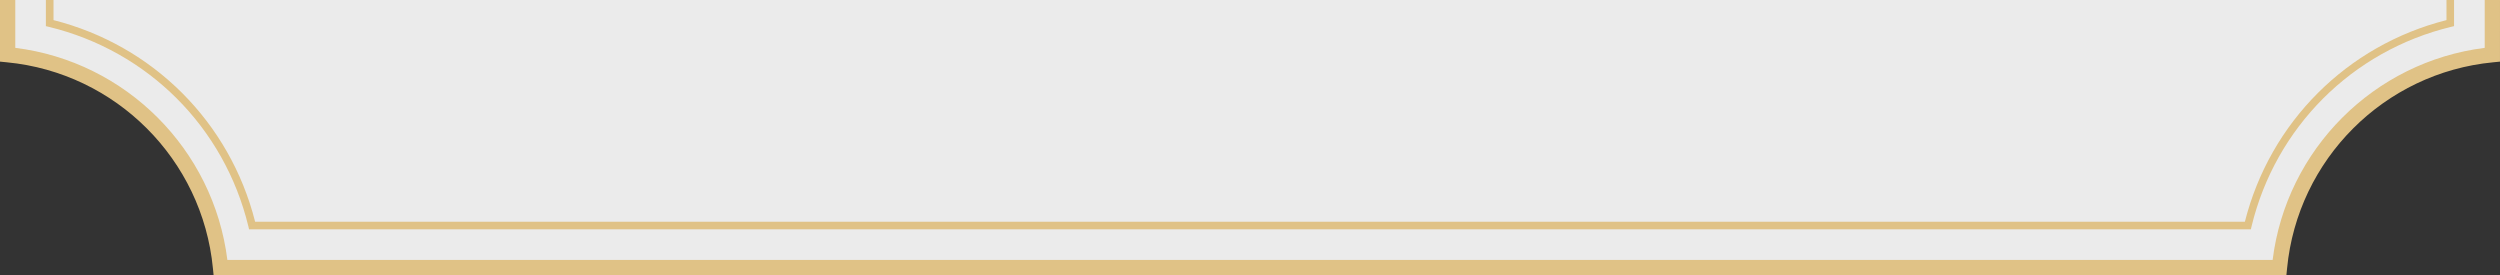 <svg xmlns="http://www.w3.org/2000/svg" width="327" height="36"><rect width="100%" height="100%" fill="#333333" stroke="none"/><path d="M1 0v7.15C15.72 8.56 27.43 20.27 28.85 35h269.3C299.56 20.27 311.27 8.57 326 7.15V0z" style="fill:rgba(255,255,255,.9)"/><path d="M325 6.26C310.53 8.07 299.06 19.53 297.26 34H29.74C27.93 19.53 16.47 8.06 2 6.26V0H0v8.06l.9.09c14.25 1.37 25.58 12.7 26.95 26.95l.09.9h271.12l.09-.9c1.37-14.25 12.7-25.58 26.95-26.95l.9-.09V0h-2z" style="fill:#e0c286"/><path d="M320 0v2.63c-13.02 3.3-23.07 13.35-26.37 26.37H33.37C30.07 15.98 20.02 5.93 7 2.63V0H6v3.42l.38.09c12.97 3.14 22.97 13.14 26.11 26.11l.09.38h261.83l.09-.38c3.14-12.97 13.14-22.97 26.11-26.11l.38-.09V0h-1Z" style="fill:#e0c286"/></svg>